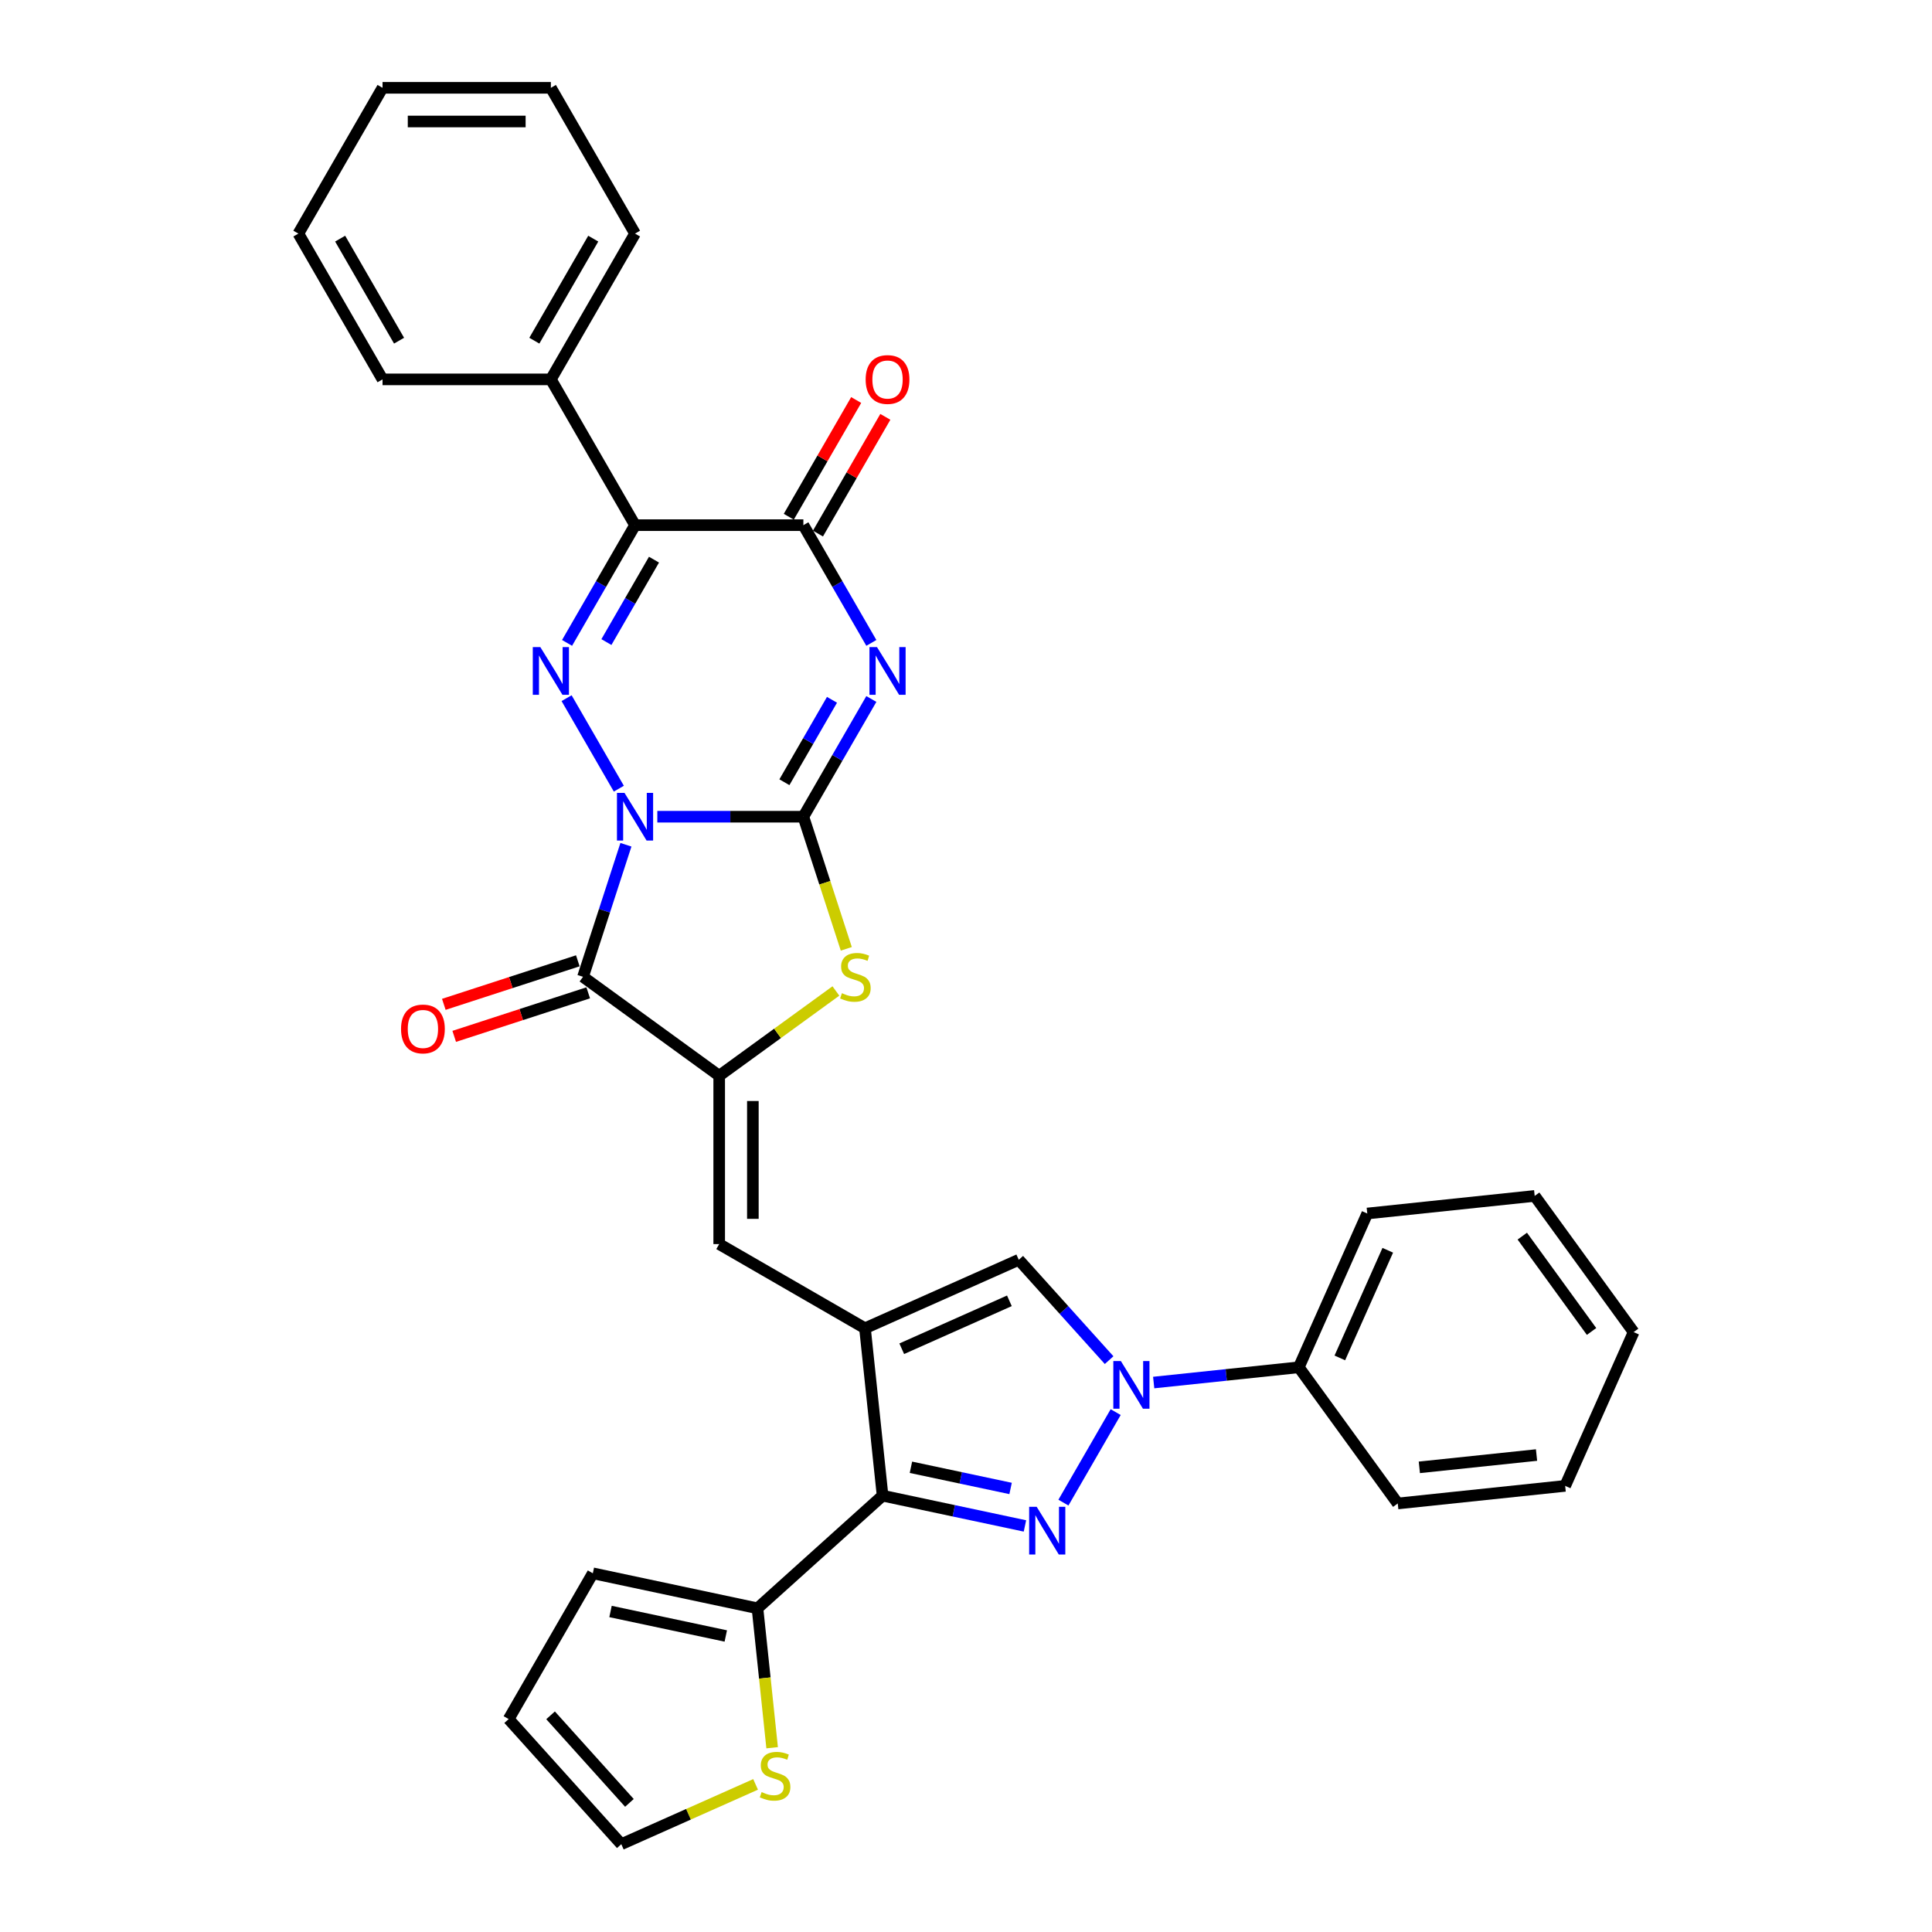 <?xml version='1.0' encoding='iso-8859-1'?>
<svg version='1.1' baseProfile='full'
              xmlns='http://www.w3.org/2000/svg'
                      xmlns:rdkit='http://www.rdkit.org/xml'
                      xmlns:xlink='http://www.w3.org/1999/xlink'
                  xml:space='preserve'
width='1000px' height='1000px' viewBox='0 0 1000 1000'>
<!-- END OF HEADER -->
<rect style='opacity:1.0;fill:#FFFFFF;stroke:none' width='1000' height='1000' x='0' y='0'> </rect>
<path class='bond-0' d='M 340.229,422.733 L 378.026,422.733' style='fill:none;fill-rule:evenodd;stroke:#0000FF;stroke-width:6px;stroke-linecap:butt;stroke-linejoin:miter;stroke-opacity:1' />
<path class='bond-0' d='M 378.026,422.733 L 415.822,422.733' style='fill:none;fill-rule:evenodd;stroke:#000000;stroke-width:6px;stroke-linecap:butt;stroke-linejoin:miter;stroke-opacity:1' />
<path class='bond-2' d='M 320.313,408.217 L 293.268,361.374' style='fill:none;fill-rule:evenodd;stroke:#0000FF;stroke-width:6px;stroke-linecap:butt;stroke-linejoin:miter;stroke-opacity:1' />
<path class='bond-3' d='M 323.977,437.249 L 312.873,471.423' style='fill:none;fill-rule:evenodd;stroke:#0000FF;stroke-width:6px;stroke-linecap:butt;stroke-linejoin:miter;stroke-opacity:1' />
<path class='bond-3' d='M 312.873,471.423 L 301.769,505.597' style='fill:none;fill-rule:evenodd;stroke:#000000;stroke-width:6px;stroke-linecap:butt;stroke-linejoin:miter;stroke-opacity:1' />
<path class='bond-1' d='M 415.822,422.733 L 433.414,392.263' style='fill:none;fill-rule:evenodd;stroke:#000000;stroke-width:6px;stroke-linecap:butt;stroke-linejoin:miter;stroke-opacity:1' />
<path class='bond-1' d='M 433.414,392.263 L 451.006,361.793' style='fill:none;fill-rule:evenodd;stroke:#0000FF;stroke-width:6px;stroke-linecap:butt;stroke-linejoin:miter;stroke-opacity:1' />
<path class='bond-1' d='M 406.008,404.879 L 418.323,383.55' style='fill:none;fill-rule:evenodd;stroke:#000000;stroke-width:6px;stroke-linecap:butt;stroke-linejoin:miter;stroke-opacity:1' />
<path class='bond-1' d='M 418.323,383.55 L 430.637,362.221' style='fill:none;fill-rule:evenodd;stroke:#0000FF;stroke-width:6px;stroke-linecap:butt;stroke-linejoin:miter;stroke-opacity:1' />
<path class='bond-11' d='M 415.822,422.733 L 426.932,456.925' style='fill:none;fill-rule:evenodd;stroke:#000000;stroke-width:6px;stroke-linecap:butt;stroke-linejoin:miter;stroke-opacity:1' />
<path class='bond-11' d='M 426.932,456.925 L 438.041,491.117' style='fill:none;fill-rule:evenodd;stroke:#CCCC00;stroke-width:6px;stroke-linecap:butt;stroke-linejoin:miter;stroke-opacity:1' />
<path class='bond-34' d='M 451.006,332.762 L 433.414,302.292' style='fill:none;fill-rule:evenodd;stroke:#0000FF;stroke-width:6px;stroke-linecap:butt;stroke-linejoin:miter;stroke-opacity:1' />
<path class='bond-34' d='M 433.414,302.292 L 415.822,271.822' style='fill:none;fill-rule:evenodd;stroke:#000000;stroke-width:6px;stroke-linecap:butt;stroke-linejoin:miter;stroke-opacity:1' />
<path class='bond-6' d='M 293.509,332.762 L 311.101,302.292' style='fill:none;fill-rule:evenodd;stroke:#0000FF;stroke-width:6px;stroke-linecap:butt;stroke-linejoin:miter;stroke-opacity:1' />
<path class='bond-6' d='M 311.101,302.292 L 328.693,271.822' style='fill:none;fill-rule:evenodd;stroke:#000000;stroke-width:6px;stroke-linecap:butt;stroke-linejoin:miter;stroke-opacity:1' />
<path class='bond-6' d='M 313.878,332.334 L 326.193,311.005' style='fill:none;fill-rule:evenodd;stroke:#0000FF;stroke-width:6px;stroke-linecap:butt;stroke-linejoin:miter;stroke-opacity:1' />
<path class='bond-6' d='M 326.193,311.005 L 338.507,289.676' style='fill:none;fill-rule:evenodd;stroke:#000000;stroke-width:6px;stroke-linecap:butt;stroke-linejoin:miter;stroke-opacity:1' />
<path class='bond-7' d='M 301.769,505.597 L 372.258,556.81' style='fill:none;fill-rule:evenodd;stroke:#000000;stroke-width:6px;stroke-linecap:butt;stroke-linejoin:miter;stroke-opacity:1' />
<path class='bond-16' d='M 299.077,497.311 L 264.397,508.579' style='fill:none;fill-rule:evenodd;stroke:#000000;stroke-width:6px;stroke-linecap:butt;stroke-linejoin:miter;stroke-opacity:1' />
<path class='bond-16' d='M 264.397,508.579 L 229.717,519.847' style='fill:none;fill-rule:evenodd;stroke:#FF0000;stroke-width:6px;stroke-linecap:butt;stroke-linejoin:miter;stroke-opacity:1' />
<path class='bond-16' d='M 304.461,513.884 L 269.782,525.152' style='fill:none;fill-rule:evenodd;stroke:#000000;stroke-width:6px;stroke-linecap:butt;stroke-linejoin:miter;stroke-opacity:1' />
<path class='bond-16' d='M 269.782,525.152 L 235.102,536.42' style='fill:none;fill-rule:evenodd;stroke:#FF0000;stroke-width:6px;stroke-linecap:butt;stroke-linejoin:miter;stroke-opacity:1' />
<path class='bond-4' d='M 530.51,789.818 L 493.665,781.987' style='fill:none;fill-rule:evenodd;stroke:#0000FF;stroke-width:6px;stroke-linecap:butt;stroke-linejoin:miter;stroke-opacity:1' />
<path class='bond-4' d='M 493.665,781.987 L 456.821,774.155' style='fill:none;fill-rule:evenodd;stroke:#000000;stroke-width:6px;stroke-linecap:butt;stroke-linejoin:miter;stroke-opacity:1' />
<path class='bond-4' d='M 523.079,770.424 L 497.288,764.942' style='fill:none;fill-rule:evenodd;stroke:#0000FF;stroke-width:6px;stroke-linecap:butt;stroke-linejoin:miter;stroke-opacity:1' />
<path class='bond-4' d='M 497.288,764.942 L 471.497,759.46' style='fill:none;fill-rule:evenodd;stroke:#000000;stroke-width:6px;stroke-linecap:butt;stroke-linejoin:miter;stroke-opacity:1' />
<path class='bond-35' d='M 550.426,777.754 L 577.471,730.911' style='fill:none;fill-rule:evenodd;stroke:#0000FF;stroke-width:6px;stroke-linecap:butt;stroke-linejoin:miter;stroke-opacity:1' />
<path class='bond-5' d='M 447.713,687.504 L 372.258,643.939' style='fill:none;fill-rule:evenodd;stroke:#000000;stroke-width:6px;stroke-linecap:butt;stroke-linejoin:miter;stroke-opacity:1' />
<path class='bond-8' d='M 447.713,687.504 L 456.821,774.155' style='fill:none;fill-rule:evenodd;stroke:#000000;stroke-width:6px;stroke-linecap:butt;stroke-linejoin:miter;stroke-opacity:1' />
<path class='bond-13' d='M 447.713,687.504 L 527.309,652.065' style='fill:none;fill-rule:evenodd;stroke:#000000;stroke-width:6px;stroke-linecap:butt;stroke-linejoin:miter;stroke-opacity:1' />
<path class='bond-13' d='M 466.74,698.107 L 522.458,673.3' style='fill:none;fill-rule:evenodd;stroke:#000000;stroke-width:6px;stroke-linecap:butt;stroke-linejoin:miter;stroke-opacity:1' />
<path class='bond-9' d='M 328.693,271.822 L 415.822,271.822' style='fill:none;fill-rule:evenodd;stroke:#000000;stroke-width:6px;stroke-linecap:butt;stroke-linejoin:miter;stroke-opacity:1' />
<path class='bond-17' d='M 328.693,271.822 L 285.129,196.366' style='fill:none;fill-rule:evenodd;stroke:#000000;stroke-width:6px;stroke-linecap:butt;stroke-linejoin:miter;stroke-opacity:1' />
<path class='bond-12' d='M 372.258,556.81 L 372.258,643.939' style='fill:none;fill-rule:evenodd;stroke:#000000;stroke-width:6px;stroke-linecap:butt;stroke-linejoin:miter;stroke-opacity:1' />
<path class='bond-12' d='M 389.683,569.88 L 389.683,630.87' style='fill:none;fill-rule:evenodd;stroke:#000000;stroke-width:6px;stroke-linecap:butt;stroke-linejoin:miter;stroke-opacity:1' />
<path class='bond-33' d='M 372.258,556.81 L 402.457,534.869' style='fill:none;fill-rule:evenodd;stroke:#000000;stroke-width:6px;stroke-linecap:butt;stroke-linejoin:miter;stroke-opacity:1' />
<path class='bond-33' d='M 402.457,534.869 L 432.657,512.928' style='fill:none;fill-rule:evenodd;stroke:#CCCC00;stroke-width:6px;stroke-linecap:butt;stroke-linejoin:miter;stroke-opacity:1' />
<path class='bond-14' d='M 456.821,774.155 L 392.071,832.456' style='fill:none;fill-rule:evenodd;stroke:#000000;stroke-width:6px;stroke-linecap:butt;stroke-linejoin:miter;stroke-opacity:1' />
<path class='bond-18' d='M 423.368,276.178 L 440.809,245.969' style='fill:none;fill-rule:evenodd;stroke:#000000;stroke-width:6px;stroke-linecap:butt;stroke-linejoin:miter;stroke-opacity:1' />
<path class='bond-18' d='M 440.809,245.969 L 458.249,215.761' style='fill:none;fill-rule:evenodd;stroke:#FF0000;stroke-width:6px;stroke-linecap:butt;stroke-linejoin:miter;stroke-opacity:1' />
<path class='bond-18' d='M 408.276,267.465 L 425.717,237.257' style='fill:none;fill-rule:evenodd;stroke:#000000;stroke-width:6px;stroke-linecap:butt;stroke-linejoin:miter;stroke-opacity:1' />
<path class='bond-18' d='M 425.717,237.257 L 443.158,207.048' style='fill:none;fill-rule:evenodd;stroke:#FF0000;stroke-width:6px;stroke-linecap:butt;stroke-linejoin:miter;stroke-opacity:1' />
<path class='bond-10' d='M 574.074,704.003 L 550.692,678.034' style='fill:none;fill-rule:evenodd;stroke:#0000FF;stroke-width:6px;stroke-linecap:butt;stroke-linejoin:miter;stroke-opacity:1' />
<path class='bond-10' d='M 550.692,678.034 L 527.309,652.065' style='fill:none;fill-rule:evenodd;stroke:#000000;stroke-width:6px;stroke-linecap:butt;stroke-linejoin:miter;stroke-opacity:1' />
<path class='bond-19' d='M 597.146,715.602 L 634.704,711.654' style='fill:none;fill-rule:evenodd;stroke:#0000FF;stroke-width:6px;stroke-linecap:butt;stroke-linejoin:miter;stroke-opacity:1' />
<path class='bond-19' d='M 634.704,711.654 L 672.261,707.707' style='fill:none;fill-rule:evenodd;stroke:#000000;stroke-width:6px;stroke-linecap:butt;stroke-linejoin:miter;stroke-opacity:1' />
<path class='bond-15' d='M 392.071,832.456 L 395.864,868.541' style='fill:none;fill-rule:evenodd;stroke:#000000;stroke-width:6px;stroke-linecap:butt;stroke-linejoin:miter;stroke-opacity:1' />
<path class='bond-15' d='M 395.864,868.541 L 399.657,904.626' style='fill:none;fill-rule:evenodd;stroke:#CCCC00;stroke-width:6px;stroke-linecap:butt;stroke-linejoin:miter;stroke-opacity:1' />
<path class='bond-20' d='M 392.071,832.456 L 306.847,814.34' style='fill:none;fill-rule:evenodd;stroke:#000000;stroke-width:6px;stroke-linecap:butt;stroke-linejoin:miter;stroke-opacity:1' />
<path class='bond-20' d='M 375.665,846.783 L 316.007,834.103' style='fill:none;fill-rule:evenodd;stroke:#000000;stroke-width:6px;stroke-linecap:butt;stroke-linejoin:miter;stroke-opacity:1' />
<path class='bond-21' d='M 391.089,923.599 L 356.336,939.072' style='fill:none;fill-rule:evenodd;stroke:#CCCC00;stroke-width:6px;stroke-linecap:butt;stroke-linejoin:miter;stroke-opacity:1' />
<path class='bond-21' d='M 356.336,939.072 L 321.583,954.545' style='fill:none;fill-rule:evenodd;stroke:#000000;stroke-width:6px;stroke-linecap:butt;stroke-linejoin:miter;stroke-opacity:1' />
<path class='bond-23' d='M 285.129,196.366 L 328.693,120.91' style='fill:none;fill-rule:evenodd;stroke:#000000;stroke-width:6px;stroke-linecap:butt;stroke-linejoin:miter;stroke-opacity:1' />
<path class='bond-23' d='M 276.572,176.335 L 307.067,123.516' style='fill:none;fill-rule:evenodd;stroke:#000000;stroke-width:6px;stroke-linecap:butt;stroke-linejoin:miter;stroke-opacity:1' />
<path class='bond-24' d='M 285.129,196.366 L 198,196.366' style='fill:none;fill-rule:evenodd;stroke:#000000;stroke-width:6px;stroke-linecap:butt;stroke-linejoin:miter;stroke-opacity:1' />
<path class='bond-25' d='M 672.261,707.707 L 707.7,628.111' style='fill:none;fill-rule:evenodd;stroke:#000000;stroke-width:6px;stroke-linecap:butt;stroke-linejoin:miter;stroke-opacity:1' />
<path class='bond-25' d='M 693.496,702.855 L 718.303,647.138' style='fill:none;fill-rule:evenodd;stroke:#000000;stroke-width:6px;stroke-linecap:butt;stroke-linejoin:miter;stroke-opacity:1' />
<path class='bond-26' d='M 672.261,707.707 L 723.474,778.196' style='fill:none;fill-rule:evenodd;stroke:#000000;stroke-width:6px;stroke-linecap:butt;stroke-linejoin:miter;stroke-opacity:1' />
<path class='bond-22' d='M 306.847,814.34 L 263.282,889.796' style='fill:none;fill-rule:evenodd;stroke:#000000;stroke-width:6px;stroke-linecap:butt;stroke-linejoin:miter;stroke-opacity:1' />
<path class='bond-37' d='M 321.583,954.545 L 263.282,889.796' style='fill:none;fill-rule:evenodd;stroke:#000000;stroke-width:6px;stroke-linecap:butt;stroke-linejoin:miter;stroke-opacity:1' />
<path class='bond-37' d='M 325.788,933.173 L 284.977,887.848' style='fill:none;fill-rule:evenodd;stroke:#000000;stroke-width:6px;stroke-linecap:butt;stroke-linejoin:miter;stroke-opacity:1' />
<path class='bond-30' d='M 328.693,120.91 L 285.129,45.455' style='fill:none;fill-rule:evenodd;stroke:#000000;stroke-width:6px;stroke-linecap:butt;stroke-linejoin:miter;stroke-opacity:1' />
<path class='bond-27' d='M 198,196.366 L 154.436,120.91' style='fill:none;fill-rule:evenodd;stroke:#000000;stroke-width:6px;stroke-linecap:butt;stroke-linejoin:miter;stroke-opacity:1' />
<path class='bond-27' d='M 206.557,176.335 L 176.062,123.516' style='fill:none;fill-rule:evenodd;stroke:#000000;stroke-width:6px;stroke-linecap:butt;stroke-linejoin:miter;stroke-opacity:1' />
<path class='bond-28' d='M 707.7,628.111 L 794.351,619.003' style='fill:none;fill-rule:evenodd;stroke:#000000;stroke-width:6px;stroke-linecap:butt;stroke-linejoin:miter;stroke-opacity:1' />
<path class='bond-29' d='M 723.474,778.196 L 810.126,769.088' style='fill:none;fill-rule:evenodd;stroke:#000000;stroke-width:6px;stroke-linecap:butt;stroke-linejoin:miter;stroke-opacity:1' />
<path class='bond-29' d='M 734.651,759.499 L 795.307,753.124' style='fill:none;fill-rule:evenodd;stroke:#000000;stroke-width:6px;stroke-linecap:butt;stroke-linejoin:miter;stroke-opacity:1' />
<path class='bond-31' d='M 154.436,120.91 L 198,45.455' style='fill:none;fill-rule:evenodd;stroke:#000000;stroke-width:6px;stroke-linecap:butt;stroke-linejoin:miter;stroke-opacity:1' />
<path class='bond-38' d='M 794.351,619.003 L 845.564,689.492' style='fill:none;fill-rule:evenodd;stroke:#000000;stroke-width:6px;stroke-linecap:butt;stroke-linejoin:miter;stroke-opacity:1' />
<path class='bond-38' d='M 787.935,639.819 L 823.785,689.161' style='fill:none;fill-rule:evenodd;stroke:#000000;stroke-width:6px;stroke-linecap:butt;stroke-linejoin:miter;stroke-opacity:1' />
<path class='bond-32' d='M 810.126,769.088 L 845.564,689.492' style='fill:none;fill-rule:evenodd;stroke:#000000;stroke-width:6px;stroke-linecap:butt;stroke-linejoin:miter;stroke-opacity:1' />
<path class='bond-36' d='M 285.129,45.455 L 198,45.455' style='fill:none;fill-rule:evenodd;stroke:#000000;stroke-width:6px;stroke-linecap:butt;stroke-linejoin:miter;stroke-opacity:1' />
<path class='bond-36' d='M 272.06,62.88 L 211.069,62.88' style='fill:none;fill-rule:evenodd;stroke:#000000;stroke-width:6px;stroke-linecap:butt;stroke-linejoin:miter;stroke-opacity:1' />
<path  class='atom-0' d='M 323.239 410.396
L 331.325 423.465
Q 332.126 424.754, 333.416 427.09
Q 334.705 429.425, 334.775 429.564
L 334.775 410.396
L 338.051 410.396
L 338.051 435.071
L 334.67 435.071
L 325.992 420.781
Q 324.982 419.109, 323.901 417.192
Q 322.856 415.275, 322.542 414.682
L 322.542 435.071
L 319.336 435.071
L 319.336 410.396
L 323.239 410.396
' fill='#0000FF'/>
<path  class='atom-2' d='M 453.932 334.94
L 462.018 348.009
Q 462.819 349.299, 464.109 351.634
Q 465.398 353.969, 465.468 354.108
L 465.468 334.94
L 468.744 334.94
L 468.744 359.615
L 465.363 359.615
L 456.685 345.326
Q 455.675 343.653, 454.594 341.736
Q 453.549 339.819, 453.235 339.227
L 453.235 359.615
L 450.029 359.615
L 450.029 334.94
L 453.932 334.94
' fill='#0000FF'/>
<path  class='atom-3' d='M 279.675 334.94
L 287.76 348.009
Q 288.562 349.299, 289.851 351.634
Q 291.141 353.969, 291.21 354.108
L 291.21 334.94
L 294.486 334.94
L 294.486 359.615
L 291.106 359.615
L 282.428 345.326
Q 281.417 343.653, 280.337 341.736
Q 279.291 339.819, 278.978 339.227
L 278.978 359.615
L 275.771 359.615
L 275.771 334.94
L 279.675 334.94
' fill='#0000FF'/>
<path  class='atom-5' d='M 536.591 779.933
L 544.677 793.002
Q 545.478 794.292, 546.768 796.627
Q 548.057 798.962, 548.127 799.101
L 548.127 779.933
L 551.403 779.933
L 551.403 804.608
L 548.023 804.608
L 539.345 790.318
Q 538.334 788.646, 537.253 786.729
Q 536.208 784.812, 535.894 784.219
L 535.894 804.608
L 532.688 804.608
L 532.688 779.933
L 536.591 779.933
' fill='#0000FF'/>
<path  class='atom-11' d='M 580.156 704.477
L 588.241 717.546
Q 589.043 718.836, 590.332 721.171
Q 591.622 723.506, 591.691 723.645
L 591.691 704.477
L 594.968 704.477
L 594.968 729.152
L 591.587 729.152
L 582.909 714.863
Q 581.898 713.19, 580.818 711.273
Q 579.772 709.356, 579.459 708.764
L 579.459 729.152
L 576.252 729.152
L 576.252 704.477
L 580.156 704.477
' fill='#0000FF'/>
<path  class='atom-12' d='M 435.776 514.066
Q 436.055 514.171, 437.205 514.659
Q 438.355 515.147, 439.61 515.46
Q 440.899 515.739, 442.154 515.739
Q 444.489 515.739, 445.848 514.624
Q 447.207 513.474, 447.207 511.487
Q 447.207 510.128, 446.51 509.292
Q 445.848 508.455, 444.802 508.002
Q 443.757 507.549, 442.014 507.026
Q 439.819 506.364, 438.494 505.737
Q 437.205 505.11, 436.264 503.785
Q 435.358 502.461, 435.358 500.23
Q 435.358 497.129, 437.449 495.212
Q 439.575 493.295, 443.757 493.295
Q 446.615 493.295, 449.856 494.654
L 449.054 497.338
Q 446.092 496.118, 443.862 496.118
Q 441.457 496.118, 440.132 497.129
Q 438.808 498.104, 438.843 499.812
Q 438.843 501.136, 439.505 501.938
Q 440.202 502.74, 441.178 503.193
Q 442.189 503.646, 443.862 504.169
Q 446.092 504.866, 447.416 505.563
Q 448.741 506.26, 449.682 507.689
Q 450.658 509.083, 450.658 511.487
Q 450.658 514.903, 448.357 516.75
Q 446.092 518.562, 442.293 518.562
Q 440.098 518.562, 438.425 518.074
Q 436.787 517.621, 434.835 516.82
L 435.776 514.066
' fill='#CCCC00'/>
<path  class='atom-16' d='M 394.209 927.576
Q 394.487 927.68, 395.638 928.168
Q 396.788 928.656, 398.042 928.97
Q 399.332 929.249, 400.586 929.249
Q 402.921 929.249, 404.281 928.134
Q 405.64 926.983, 405.64 924.997
Q 405.64 923.638, 404.943 922.801
Q 404.281 921.965, 403.235 921.512
Q 402.19 921.059, 400.447 920.536
Q 398.251 919.874, 396.927 919.246
Q 395.638 918.619, 394.697 917.295
Q 393.79 915.97, 393.79 913.74
Q 393.79 910.638, 395.881 908.721
Q 398.007 906.804, 402.19 906.804
Q 405.047 906.804, 408.289 908.164
L 407.487 910.847
Q 404.525 909.627, 402.294 909.627
Q 399.889 909.627, 398.565 910.638
Q 397.241 911.614, 397.276 913.322
Q 397.276 914.646, 397.938 915.448
Q 398.635 916.249, 399.611 916.702
Q 400.621 917.155, 402.294 917.678
Q 404.525 918.375, 405.849 919.072
Q 407.173 919.769, 408.114 921.198
Q 409.09 922.592, 409.09 924.997
Q 409.09 928.412, 406.79 930.259
Q 404.525 932.072, 400.726 932.072
Q 398.53 932.072, 396.857 931.584
Q 395.219 931.131, 393.268 930.329
L 394.209 927.576
' fill='#CCCC00'/>
<path  class='atom-17' d='M 207.578 532.591
Q 207.578 526.667, 210.505 523.356
Q 213.433 520.045, 218.905 520.045
Q 224.376 520.045, 227.304 523.356
Q 230.231 526.667, 230.231 532.591
Q 230.231 538.586, 227.269 542.001
Q 224.307 545.382, 218.905 545.382
Q 213.468 545.382, 210.505 542.001
Q 207.578 538.621, 207.578 532.591
M 218.905 542.594
Q 222.669 542.594, 224.69 540.085
Q 226.746 537.54, 226.746 532.591
Q 226.746 527.747, 224.69 525.307
Q 222.669 522.833, 218.905 522.833
Q 215.141 522.833, 213.084 525.273
Q 211.063 527.712, 211.063 532.591
Q 211.063 537.575, 213.084 540.085
Q 215.141 542.594, 218.905 542.594
' fill='#FF0000'/>
<path  class='atom-19' d='M 448.06 196.436
Q 448.06 190.511, 450.987 187.2
Q 453.915 183.889, 459.386 183.889
Q 464.858 183.889, 467.786 187.2
Q 470.713 190.511, 470.713 196.436
Q 470.713 202.43, 467.751 205.846
Q 464.788 209.226, 459.386 209.226
Q 453.95 209.226, 450.987 205.846
Q 448.06 202.465, 448.06 196.436
M 459.386 206.438
Q 463.15 206.438, 465.172 203.929
Q 467.228 201.385, 467.228 196.436
Q 467.228 191.591, 465.172 189.152
Q 463.15 186.677, 459.386 186.677
Q 455.622 186.677, 453.566 189.117
Q 451.545 191.556, 451.545 196.436
Q 451.545 201.419, 453.566 203.929
Q 455.622 206.438, 459.386 206.438
' fill='#FF0000'/>
</svg>
